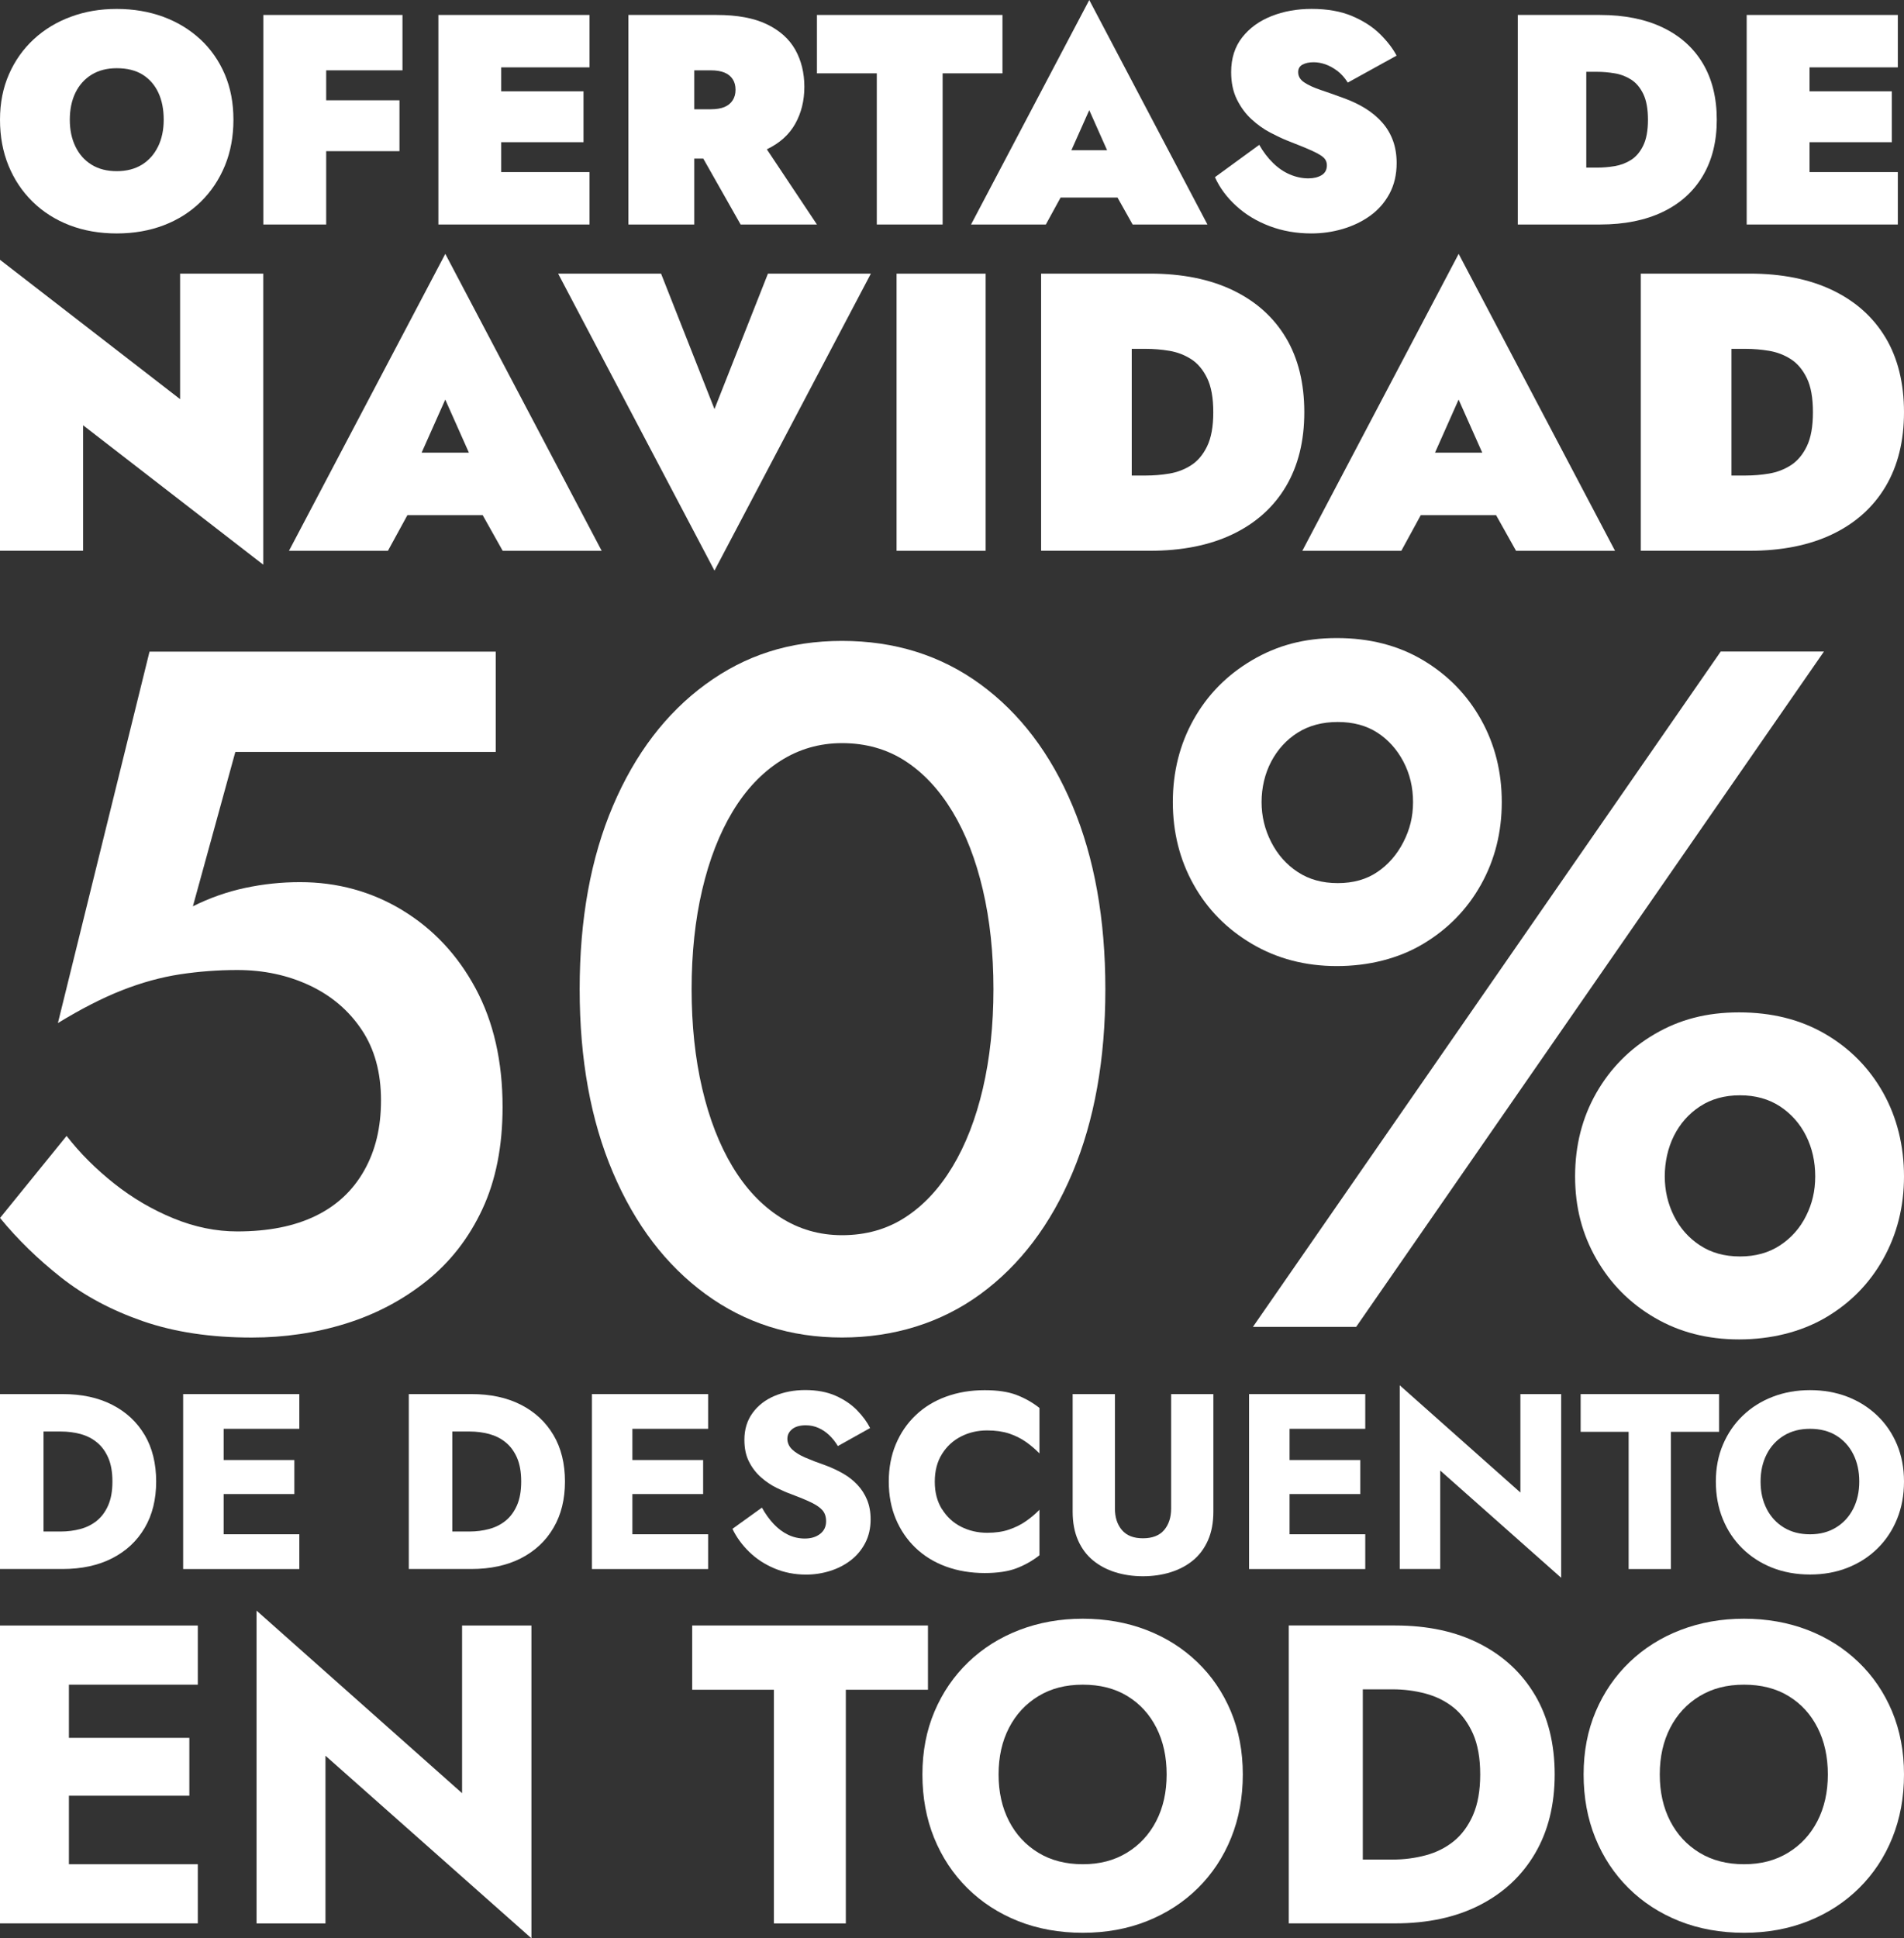 <?xml version="1.0" encoding="UTF-8"?>
<svg id="Capa_2" data-name="Capa 2" xmlns="http://www.w3.org/2000/svg" viewBox="0 0 449.51 457.49">
  <rect x="0" y="0" width="449.51" height="457.49" fill="#333333" stroke="none"/>
  <defs>
    <style>
      .cls-1 {
        fill: #fff;
      }
    </style>
  </defs>
  <g id="Capa_1-2" data-name="Capa 1">
    <g>
      <g>
        <path class="cls-1" d="m47.26,9.25c-2.5-2.31-5.42-4.07-8.76-5.3-3.34-1.22-6.99-1.84-10.95-1.84s-7.47.61-10.81,1.84c-3.34,1.23-6.26,2.99-8.76,5.3-2.5,2.31-4.45,5.06-5.86,8.27-1.41,3.2-2.12,6.78-2.12,10.74s.67,7.57,2.01,10.84c1.34,3.27,3.24,6.11,5.69,8.51,2.45,2.4,5.36,4.25,8.72,5.55,3.37,1.29,7.08,1.94,11.13,1.94s7.76-.65,11.13-1.94c3.37-1.29,6.28-3.14,8.73-5.55,2.45-2.4,4.34-5.24,5.69-8.51,1.34-3.27,2.01-6.89,2.01-10.84s-.68-7.53-2.05-10.74c-1.37-3.2-3.3-5.96-5.79-8.27Zm-9.96,25.36c-.9,1.84-2.17,3.26-3.81,4.27-1.65,1.01-3.63,1.52-5.93,1.52s-4.29-.51-5.93-1.52c-1.65-1.01-2.92-2.44-3.81-4.27-.9-1.84-1.34-3.96-1.34-6.36s.45-4.58,1.34-6.39c.89-1.81,2.17-3.23,3.81-4.24,1.65-1.01,3.63-1.52,5.93-1.52,2.45,0,4.49.51,6.11,1.52,1.62,1.01,2.86,2.43,3.71,4.24.85,1.81,1.27,3.95,1.27,6.39s-.45,4.52-1.34,6.36Z"/>
        <polygon class="cls-1" points="62.17 52.99 77.01 52.99 77.01 35.68 94.31 35.68 94.31 23.67 77.01 23.67 77.01 16.6 95.02 16.6 95.02 3.53 62.17 3.53 62.17 52.99"/>
        <polygon class="cls-1" points="103.5 52.99 139.18 52.99 139.18 40.62 118.33 40.62 118.33 33.56 137.76 33.56 137.76 21.55 118.33 21.55 118.33 15.9 139.18 15.9 139.18 3.53 103.5 3.53 103.5 52.99"/>
        <path class="cls-1" d="m187.75,29.21c1.43-2.56,2.15-5.47,2.15-8.72s-.72-6.22-2.15-8.76c-1.44-2.55-3.68-4.55-6.72-6.01-3.03-1.46-6.98-2.19-11.83-2.19h-20.84v49.46h15.54v-15.55h2.14l8.81,15.55h18.02l-11.83-17.75c3.04-1.45,5.27-3.46,6.71-6.03Zm-14.77-5.54c-.45.7-1.09,1.23-1.94,1.59-.85.35-1.93.53-3.25.53h-3.89v-9.19h3.89c1.32,0,2.4.18,3.25.53.85.35,1.49.87,1.94,1.56.45.68.67,1.51.67,2.5s-.22,1.77-.67,2.48Z"/>
        <polygon class="cls-1" points="236.67 3.53 192.87 3.53 192.87 17.31 207 17.31 207 52.99 222.54 52.99 222.54 17.31 236.67 17.31 236.67 3.53"/>
        <path class="cls-1" d="m229.25,52.99h17.66l3.48-6.36h13.44l3.57,6.36h17.66L257.16,0l-27.91,52.99Zm23.69-17.53l4.22-9.46,4.21,9.46h-8.43Z"/>
        <path class="cls-1" d="m307.5,15.26c.68-.38,1.57-.57,2.65-.57.89,0,1.81.17,2.75.49.94.33,1.87.84,2.79,1.52.92.68,1.75,1.61,2.51,2.79l11.52-6.36c-.9-1.7-2.2-3.39-3.92-5.09-1.72-1.7-3.91-3.11-6.57-4.24-2.66-1.13-5.85-1.7-9.57-1.7-3.44,0-6.59.56-9.47,1.7s-5.18,2.8-6.92,5.02c-1.74,2.21-2.61,4.95-2.61,8.2,0,2.5.46,4.66,1.38,6.5.92,1.84,2.07,3.39,3.46,4.66,1.39,1.27,2.85,2.31,4.38,3.11,1.53.8,2.88,1.44,4.06,1.91,2.68,1.04,4.69,1.86,6,2.47,1.32.61,2.2,1.15,2.65,1.62.45.47.67,1.04.67,1.7,0,1.08-.42,1.87-1.27,2.37s-1.88.74-3.11.74c-1.46,0-2.91-.31-4.35-.92-1.44-.61-2.77-1.52-3.99-2.72-1.23-1.2-2.31-2.62-3.25-4.27l-10.46,7.63c1.13,2.5,2.8,4.76,5.02,6.78,2.21,2.03,4.84,3.62,7.88,4.77,3.04,1.15,6.32,1.73,9.86,1.73,2.54,0,5.02-.35,7.42-1.06s4.56-1.74,6.46-3.11c1.91-1.37,3.43-3.1,4.56-5.19,1.13-2.1,1.7-4.51,1.7-7.24,0-1.93-.28-3.68-.85-5.26-.57-1.58-1.4-3-2.51-4.27-1.11-1.27-2.44-2.39-3.99-3.36-1.55-.96-3.32-1.8-5.3-2.51-1.93-.71-3.7-1.33-5.3-1.87-1.6-.54-2.89-1.13-3.85-1.77-.97-.64-1.45-1.45-1.45-2.44,0-.8.34-1.39,1.02-1.77Z"/>
        <path class="cls-1" d="m392.56,6.5c-4.13-1.98-9.06-2.97-14.81-2.97h-19.42v49.46h19.42c5.75,0,10.68-.99,14.81-2.97,4.12-1.98,7.27-4.82,9.46-8.52,2.19-3.69,3.29-8.11,3.29-13.24s-1.1-9.61-3.29-13.28c-2.19-3.68-5.34-6.5-9.46-8.48Zm-4.6,27.83c-.73,1.51-1.68,2.64-2.86,3.4-1.18.75-2.47,1.24-3.88,1.48-1.42.24-2.81.35-4.17.35h-2.55v-22.61h2.55c1.36,0,2.75.12,4.17.36,1.41.23,2.7.73,3.88,1.48,1.18.76,2.13,1.89,2.86,3.39.73,1.51,1.1,3.54,1.1,6.08s-.37,4.57-1.1,6.07Z"/>
        <polygon class="cls-1" points="448.05 15.9 448.05 3.53 412.37 3.53 412.37 52.99 448.05 52.99 448.05 40.62 427.21 40.62 427.21 33.56 446.64 33.56 446.64 21.55 427.21 21.55 427.21 15.9 448.05 15.9"/>
      </g>
      <g>
        <path class="cls-1" d="m94.96,214.81c-7.29-4.4-15.34-6.6-24.14-6.6-4.4,0-8.73.46-12.98,1.37-4.25.91-8.35,2.36-12.3,4.33l10.02-36.43h61.48v-23.68H35.3l-21.63,87.67c5.47-3.34,10.51-5.92,15.14-7.74,4.63-1.82,9.18-3.07,13.66-3.76,4.48-.68,8.99-1.02,13.55-1.02,6.22,0,11.92,1.22,17.08,3.64,5.16,2.43,9.26,5.92,12.3,10.48,3.04,4.55,4.55,10.1,4.55,16.62s-1.33,11.92-3.99,16.62c-2.66,4.71-6.49,8.28-11.5,10.7-5.01,2.43-11.16,3.64-18.44,3.64-5.01,0-10.02-1.02-15.03-3.07-5.01-2.05-9.68-4.78-14-8.2s-8.08-7.17-11.27-11.27l-15.71,19.36c4.1,5.01,8.88,9.68,14.35,14,5.47,4.33,11.92,7.78,19.36,10.36,7.44,2.58,16.01,3.87,25.73,3.87,7.74,0,15.14-1.1,22.2-3.3,7.06-2.2,13.4-5.54,19.01-10.02,5.61-4.48,10.02-10.13,13.21-16.96,3.19-6.83,4.78-14.88,4.78-24.14,0-10.78-2.13-20.11-6.38-28.01-4.25-7.89-10.02-14.04-17.31-18.45Z"/>
        <path class="cls-1" d="m231.47,161.52c-9.34-6.83-20.23-10.25-32.68-10.25s-22.89,3.42-32.22,10.25c-9.34,6.83-16.62,16.4-21.86,28.69-5.24,12.3-7.86,26.72-7.86,43.27s2.62,30.97,7.86,43.27,12.52,21.86,21.86,28.69,20.07,10.25,32.22,10.25,23.34-3.42,32.68-10.25c9.34-6.83,16.58-16.4,21.75-28.69,5.16-12.3,7.74-26.72,7.74-43.27s-2.58-30.97-7.74-43.27c-5.16-12.3-12.41-21.86-21.75-28.69Zm.57,95.41c-1.67,7.14-4.06,13.29-7.17,18.45-3.11,5.16-6.83,9.15-11.16,11.95-4.33,2.81-9.3,4.21-14.92,4.21-5.32,0-10.17-1.4-14.57-4.21-4.4-2.81-8.16-6.79-11.27-11.95-3.11-5.16-5.5-11.31-7.17-18.45-1.67-7.13-2.5-14.95-2.5-23.46s.83-16.32,2.5-23.45c1.67-7.13,4.06-13.28,7.17-18.45,3.11-5.16,6.87-9.14,11.27-11.96,4.4-2.81,9.26-4.21,14.57-4.21,5.61,0,10.59,1.41,14.92,4.21,4.33,2.81,8.04,6.8,11.16,11.96,3.11,5.16,5.5,11.31,7.17,18.45,1.67,7.14,2.5,14.95,2.5,23.45s-.84,16.32-2.5,23.46Z"/>
        <path class="cls-1" d="m444.61,257.96c-3.27-5.84-7.82-10.48-13.66-13.89-5.85-3.42-12.64-5.12-20.38-5.12s-14.08,1.71-19.92,5.12c-5.85,3.42-10.44,8.05-13.78,13.89-3.34,5.85-5.01,12.41-5.01,19.7s1.67,13.63,5.01,19.47c3.34,5.85,7.93,10.48,13.78,13.89,5.84,3.42,12.49,5.12,19.92,5.12s14.53-1.71,20.38-5.12c5.84-3.42,10.4-8.04,13.66-13.89,3.26-5.84,4.9-12.33,4.9-19.47s-1.63-13.85-4.9-19.7Zm-18.22,29.03c-1.44,2.89-3.49,5.2-6.15,6.95-2.66,1.75-5.81,2.62-9.45,2.62s-6.8-.87-9.45-2.62c-2.66-1.74-4.71-4.06-6.15-6.95-1.44-2.88-2.16-6-2.16-9.34s.72-6.68,2.16-9.56c1.44-2.88,3.49-5.2,6.15-6.95,2.65-1.74,5.81-2.62,9.45-2.62s6.79.88,9.45,2.62c2.65,1.75,4.7,4.06,6.15,6.95,1.44,2.89,2.16,6.07,2.16,9.56s-.72,6.45-2.16,9.34Z"/>
        <polygon class="cls-1" points="406.24 153.78 295.8 313.18 320.17 313.18 430.61 153.78 406.24 153.78"/>
        <path class="cls-1" d="m335.99,222.78c5.84-3.49,10.4-8.16,13.66-14,3.26-5.84,4.9-12.33,4.9-19.47s-1.63-13.62-4.9-19.47c-3.27-5.84-7.82-10.51-13.66-14-5.85-3.49-12.64-5.24-20.38-5.24s-14.12,1.75-20.04,5.24c-5.92,3.49-10.51,8.16-13.78,14-3.27,5.85-4.9,12.34-4.9,19.47s1.63,13.63,4.9,19.47c3.26,5.85,7.86,10.51,13.78,14,5.92,3.49,12.6,5.24,20.04,5.24s14.53-1.74,20.38-5.24Zm-35.87-24.02c-1.52-2.96-2.28-6.11-2.28-9.45s.76-6.68,2.28-9.56c1.52-2.88,3.61-5.16,6.26-6.83,2.65-1.67,5.81-2.51,9.45-2.51s6.75.84,9.34,2.51c2.58,1.67,4.63,3.95,6.15,6.83,1.52,2.89,2.28,6.07,2.28,9.56s-.76,6.49-2.28,9.45c-1.52,2.96-3.57,5.32-6.15,7.06-2.58,1.75-5.69,2.62-9.34,2.62s-6.8-.87-9.45-2.62c-2.66-1.74-4.75-4.1-6.26-7.06Z"/>
      </g>
      <g>
        <path class="cls-1" d="m34.16,338.71c-1.82-3.07-4.36-5.45-7.67-7.14-3.3-1.69-7.21-2.53-11.74-2.53H0v41.29h14.75c4.52,0,8.44-.85,11.74-2.54,3.31-1.7,5.86-4.08,7.67-7.17,1.81-3.08,2.71-6.73,2.71-10.94s-.9-7.91-2.71-10.98Zm-8.62,16.6c-.66,1.51-1.57,2.73-2.68,3.63-1.12.9-2.42,1.56-3.89,1.95-1.47.39-3,.59-4.57.59h-4.13v-23.6h4.13c1.58,0,3.1.19,4.57.58,1.47.4,2.77,1.04,3.89,1.96,1.11.9,2.02,2.11,2.68,3.62.67,1.51,1,3.39,1,5.64s-.33,4.11-1,5.63Z"/>
        <polygon class="cls-1" points="52.8 337.24 52.8 344.61 69.49 344.61 69.49 352.64 52.8 352.64 52.8 362.13 70.67 362.13 70.67 370.34 43.24 370.34 43.24 329.04 70.67 329.04 70.67 337.24 52.8 337.24"/>
        <path class="cls-1" d="m130.66,338.71c-1.81-3.07-4.36-5.45-7.66-7.14-3.3-1.69-7.21-2.53-11.74-2.53h-14.75v41.29h14.75c4.52,0,8.44-.85,11.74-2.54,3.3-1.7,5.86-4.08,7.66-7.17,1.82-3.08,2.72-6.73,2.72-10.94s-.9-7.91-2.72-10.98Zm-8.61,16.6c-.67,1.51-1.57,2.73-2.69,3.63-1.11.9-2.42,1.56-3.89,1.95-1.47.39-3,.59-4.56.59h-4.13v-23.6h4.13c1.57,0,3.09.19,4.56.58,1.47.4,2.78,1.04,3.89,1.96,1.12.9,2.02,2.11,2.69,3.62.66,1.51,1,3.39,1,5.64s-.34,4.11-1,5.63Z"/>
        <polygon class="cls-1" points="149.3 337.24 149.3 344.61 166 344.61 166 352.64 149.3 352.64 149.3 362.13 167.18 362.13 167.18 370.34 139.75 370.34 139.75 329.04 167.18 329.04 167.18 337.24 149.3 337.24"/>
        <path class="cls-1" d="m182.67,359.72c1.04,1.1,2.18,1.95,3.42,2.54s2.55.88,3.92.88c1.45,0,2.65-.36,3.6-1.09.94-.73,1.42-1.72,1.42-2.98,0-1.06-.28-1.92-.83-2.57-.55-.65-1.44-1.27-2.65-1.86-1.22-.59-2.83-1.26-4.84-2.01-.98-.35-2.11-.84-3.39-1.47-1.28-.63-2.49-1.45-3.63-2.45-1.14-1-2.09-2.22-2.83-3.66-.75-1.44-1.12-3.18-1.12-5.22,0-2.44.64-4.54,1.92-6.31,1.28-1.77,3.01-3.12,5.19-4.04,2.18-.92,4.61-1.39,7.29-1.39s5.14.45,7.17,1.36c2.03.91,3.71,2.05,5.04,3.42,1.34,1.38,2.36,2.77,3.07,4.19l-7.61,4.25c-.59-.98-1.27-1.84-2.04-2.57-.77-.73-1.61-1.3-2.54-1.71-.92-.41-1.92-.62-2.98-.62-1.42,0-2.5.31-3.24.92-.75.61-1.12,1.37-1.12,2.27s.36,1.77,1.09,2.48c.73.71,1.77,1.36,3.13,1.95,1.36.59,3,1.22,4.93,1.89,1.45.55,2.81,1.19,4.07,1.92,1.26.73,2.37,1.6,3.33,2.63.96,1.02,1.72,2.2,2.27,3.54.55,1.34.83,2.87.83,4.6,0,2.08-.42,3.94-1.27,5.57-.85,1.63-1.99,3-3.42,4.1-1.44,1.1-3.07,1.94-4.9,2.51-1.83.57-3.71.86-5.63.86-2.68,0-5.16-.48-7.46-1.45-2.3-.96-4.3-2.27-5.99-3.92-1.69-1.65-3.01-3.46-3.95-5.43l6.96-5.01c.83,1.5,1.76,2.79,2.8,3.89Z"/>
        <path class="cls-1" d="m222.4,356.2c1.14,1.83,2.64,3.22,4.51,4.16,1.87.94,3.92,1.42,6.16,1.42,1.97,0,3.7-.25,5.19-.77,1.49-.51,2.83-1.18,4.01-2.01s2.22-1.71,3.13-2.65v10.74c-1.65,1.3-3.46,2.32-5.43,3.07-1.97.75-4.46,1.12-7.49,1.12-3.3,0-6.35-.51-9.14-1.53-2.79-1.02-5.19-2.5-7.2-4.42-2.01-1.93-3.56-4.21-4.66-6.84-1.1-2.63-1.65-5.56-1.65-8.79s.55-6.15,1.65-8.79c1.1-2.63,2.65-4.92,4.66-6.84,2.01-1.93,4.4-3.4,7.2-4.42,2.79-1.02,5.84-1.53,9.14-1.53,3.03,0,5.52.37,7.49,1.12,1.97.75,3.78,1.77,5.43,3.07v10.74c-.91-.94-1.95-1.84-3.13-2.68-1.18-.84-2.52-1.51-4.01-2.01-1.5-.49-3.23-.74-5.19-.74-2.24,0-4.3.47-6.16,1.42-1.87.94-3.37,2.32-4.51,4.13-1.14,1.81-1.71,3.99-1.71,6.55s.57,4.69,1.71,6.52Z"/>
        <path class="cls-1" d="m263.22,329.04v27.02c0,2.08.55,3.77,1.65,5.07s2.75,1.95,4.96,1.95,3.91-.65,5.01-1.95c1.1-1.3,1.65-2.99,1.65-5.07v-27.02h9.97v27.73c0,2.6-.42,4.86-1.27,6.78s-2.03,3.51-3.54,4.75c-1.51,1.24-3.29,2.17-5.31,2.8-2.03.63-4.2.94-6.52.94s-4.48-.32-6.49-.94c-2.01-.63-3.77-1.56-5.28-2.8-1.51-1.24-2.69-2.82-3.54-4.75s-1.27-4.19-1.27-6.78v-27.73h9.97Z"/>
        <polygon class="cls-1" points="304.45 337.24 304.45 344.61 321.15 344.61 321.15 352.64 304.45 352.64 304.45 362.13 322.32 362.13 322.32 370.34 294.89 370.34 294.89 329.04 322.32 329.04 322.32 337.24 304.45 337.24"/>
        <path class="cls-1" d="m368.57,329.04v43.36l-28.55-25.31v23.24h-9.56v-43.36l28.49,25.31v-23.24h9.62Z"/>
        <path class="cls-1" d="m373.18,329.04h32.68v8.91h-11.39v32.39h-9.97v-32.39h-11.33v-8.91Z"/>
        <path class="cls-1" d="m406.77,340.96c1.12-2.63,2.68-4.92,4.69-6.84,2.01-1.93,4.37-3.41,7.08-4.45,2.71-1.04,5.64-1.56,8.79-1.56s6.13.52,8.82,1.56c2.69,1.04,5.04,2.53,7.05,4.45,2.01,1.93,3.56,4.21,4.66,6.84,1.1,2.63,1.65,5.54,1.65,8.73s-.54,6.12-1.62,8.79c-1.08,2.68-2.62,5-4.6,6.96-1.99,1.97-4.34,3.49-7.05,4.57-2.71,1.08-5.68,1.62-8.91,1.62s-6.25-.54-8.97-1.62c-2.71-1.08-5.06-2.61-7.05-4.57-1.99-1.97-3.52-4.29-4.6-6.96-1.08-2.67-1.62-5.6-1.62-8.79s.56-6.1,1.68-8.73Zm10.32,15.19c.96,1.87,2.32,3.33,4.07,4.4,1.75,1.06,3.81,1.59,6.16,1.59s4.35-.53,6.11-1.59c1.75-1.06,3.11-2.53,4.07-4.4.96-1.87,1.45-4.02,1.45-6.46s-.47-4.59-1.42-6.46c-.94-1.87-2.28-3.33-4.01-4.4-1.73-1.06-3.8-1.59-6.19-1.59s-4.41.53-6.16,1.59c-1.75,1.06-3.11,2.53-4.07,4.4-.96,1.87-1.45,4.02-1.45,6.46s.48,4.59,1.45,6.46Z"/>
      </g>
      <g>
        <polygon class="cls-1" points="16.27 397.63 16.27 410.18 44.7 410.18 44.7 423.84 16.27 423.84 16.27 440.01 46.7 440.01 46.7 453.97 0 453.97 0 383.67 46.7 383.67 46.7 397.63 16.27 397.63"/>
        <path class="cls-1" d="m125.46,383.66v73.83l-48.62-43.09v39.58h-16.27v-73.83l48.52,43.09v-39.58h16.37Z"/>
        <path class="cls-1" d="m163.43,383.66h55.65v15.17h-19.39v55.15h-16.98v-55.15h-19.29v-15.17Z"/>
        <path class="cls-1" d="m220.63,403.95c1.91-4.49,4.57-8.37,7.99-11.65,3.42-3.28,7.43-5.81,12.05-7.58,4.62-1.77,9.61-2.66,14.97-2.66s10.43.89,15.02,2.66c4.59,1.77,8.59,4.3,12,7.58,3.42,3.28,6.06,7.17,7.94,11.65,1.87,4.49,2.81,9.44,2.81,14.87s-.92,10.41-2.76,14.97c-1.84,4.56-4.46,8.51-7.84,11.85-3.38,3.35-7.38,5.94-12,7.79-4.62,1.84-9.68,2.76-15.17,2.76s-10.65-.92-15.27-2.76c-4.62-1.84-8.62-4.44-12-7.79-3.38-3.35-5.99-7.3-7.84-11.85-1.84-4.55-2.76-9.54-2.76-14.97s.95-10.38,2.86-14.87Zm17.58,25.87c1.64,3.18,3.95,5.67,6.93,7.48,2.98,1.81,6.48,2.71,10.5,2.71s7.42-.9,10.4-2.71c2.98-1.81,5.29-4.3,6.93-7.48,1.64-3.18,2.46-6.85,2.46-11s-.8-7.82-2.41-11c-1.61-3.18-3.88-5.68-6.83-7.48-2.95-1.81-6.46-2.71-10.55-2.71s-7.52.9-10.5,2.71c-2.98,1.81-5.29,4.3-6.93,7.48-1.64,3.18-2.46,6.85-2.46,11s.82,7.82,2.46,11Z"/>
        <path class="cls-1" d="m362.42,400.14c-3.08-5.23-7.43-9.28-13.06-12.16-5.62-2.88-12.29-4.32-19.99-4.32h-25.11v70.31h25.11c7.7,0,14.37-1.44,19.99-4.32,5.63-2.88,9.98-6.95,13.06-12.21s4.62-11.47,4.62-18.63-1.54-13.46-4.62-18.68Zm-14.66,28.28c-1.14,2.57-2.66,4.64-4.57,6.18-1.91,1.54-4.12,2.64-6.64,3.31-2.51.67-5.11,1-7.78,1h-7.03v-40.18h7.03c2.67,0,5.27.33,7.78,1,2.51.67,4.72,1.77,6.64,3.31,1.9,1.54,3.42,3.61,4.57,6.18,1.13,2.58,1.7,5.77,1.7,9.59s-.57,7.01-1.7,9.59Z"/>
        <path class="cls-1" d="m376.73,403.95c1.91-4.49,4.57-8.37,7.99-11.65,3.42-3.28,7.43-5.81,12.05-7.58,4.62-1.77,9.61-2.66,14.97-2.66s10.43.89,15.02,2.66c4.59,1.77,8.59,4.3,12,7.58,3.42,3.28,6.06,7.17,7.94,11.65,1.87,4.49,2.81,9.44,2.81,14.87s-.92,10.41-2.76,14.97c-1.84,4.56-4.46,8.51-7.84,11.85-3.38,3.35-7.38,5.94-12,7.79-4.62,1.84-9.68,2.76-15.17,2.76s-10.65-.92-15.27-2.76c-4.62-1.84-8.62-4.44-12-7.79-3.38-3.35-5.99-7.3-7.84-11.85-1.84-4.55-2.76-9.54-2.76-14.97s.95-10.38,2.86-14.87Zm17.58,25.87c1.64,3.18,3.95,5.67,6.93,7.48,2.98,1.81,6.48,2.71,10.5,2.71s7.42-.9,10.4-2.71c2.98-1.81,5.29-4.3,6.93-7.48,1.64-3.18,2.46-6.85,2.46-11s-.8-7.82-2.41-11c-1.61-3.18-3.88-5.68-6.83-7.48-2.95-1.81-6.46-2.71-10.55-2.71s-7.52.9-10.5,2.71c-2.98,1.81-5.29,4.3-6.93,7.48-1.64,3.18-2.46,6.85-2.46,11s.82,7.82,2.46,11Z"/>
      </g>
      <g>
        <polygon class="cls-1" points="42.52 94.21 0 61.32 0 130 19.62 130 19.62 100.38 62.15 133.28 62.15 64.59 42.52 64.59 42.52 94.21"/>
        <path class="cls-1" d="m68.22,130.01h23.36l4.6-8.41h17.78l4.72,8.41h23.37l-36.92-70.09-36.91,70.09Zm31.32-23.17l5.58-12.53,5.58,12.53h-11.17Z"/>
        <polygon class="cls-1" points="168.68 96.55 156.07 64.59 131.77 64.59 168.68 134.68 205.6 64.59 181.3 64.59 168.68 96.55"/>
        <rect class="cls-1" x="211.67" y="64.59" width="21.03" height="65.42"/>
        <path class="cls-1" d="m303.59,79.73c-2.9-4.87-7.08-8.6-12.52-11.22-5.45-2.62-11.99-3.93-19.58-3.93h-25.7v65.42h25.7c7.59,0,14.13-1.31,19.58-3.93,5.44-2.62,9.62-6.37,12.52-11.26,2.9-4.89,4.34-10.73,4.34-17.52s-1.44-12.71-4.34-17.57Zm-18.6,25.6c-.97,2-2.23,3.49-3.79,4.49-1.56.99-3.27,1.65-5.14,1.96-1.87.31-3.71.46-5.51.46h-3.36v-29.9h3.36c1.81,0,3.65.15,5.51.46,1.87.31,3.58.97,5.14,1.96,1.56,1,2.82,2.49,3.79,4.49.97,1.99,1.45,4.67,1.45,8.04s-.48,6.04-1.45,8.03Z"/>
        <path class="cls-1" d="m307.46,130.01h23.37l4.59-8.41h17.79l4.71,8.41h23.37l-36.92-70.09-36.91,70.09Zm31.33-23.17l5.57-12.53,5.58,12.53h-11.16Z"/>
        <path class="cls-1" d="m445.17,79.73c-2.9-4.87-7.08-8.6-12.52-11.22-5.45-2.62-11.99-3.93-19.58-3.93h-25.7v65.42h25.7c7.59,0,14.13-1.31,19.58-3.93,5.44-2.62,9.62-6.37,12.52-11.26,2.9-4.89,4.34-10.73,4.34-17.52s-1.44-12.71-4.34-17.57Zm-18.6,25.6c-.97,2-2.23,3.49-3.79,4.49-1.56.99-3.27,1.65-5.14,1.96-1.87.31-3.71.46-5.51.46h-3.36v-29.9h3.36c1.81,0,3.65.15,5.51.46,1.87.31,3.58.97,5.14,1.96,1.56,1,2.82,2.49,3.79,4.49.97,1.99,1.44,4.67,1.44,8.04s-.47,6.04-1.44,8.03Z"/>
      </g>
    </g>
  </g>
</svg>